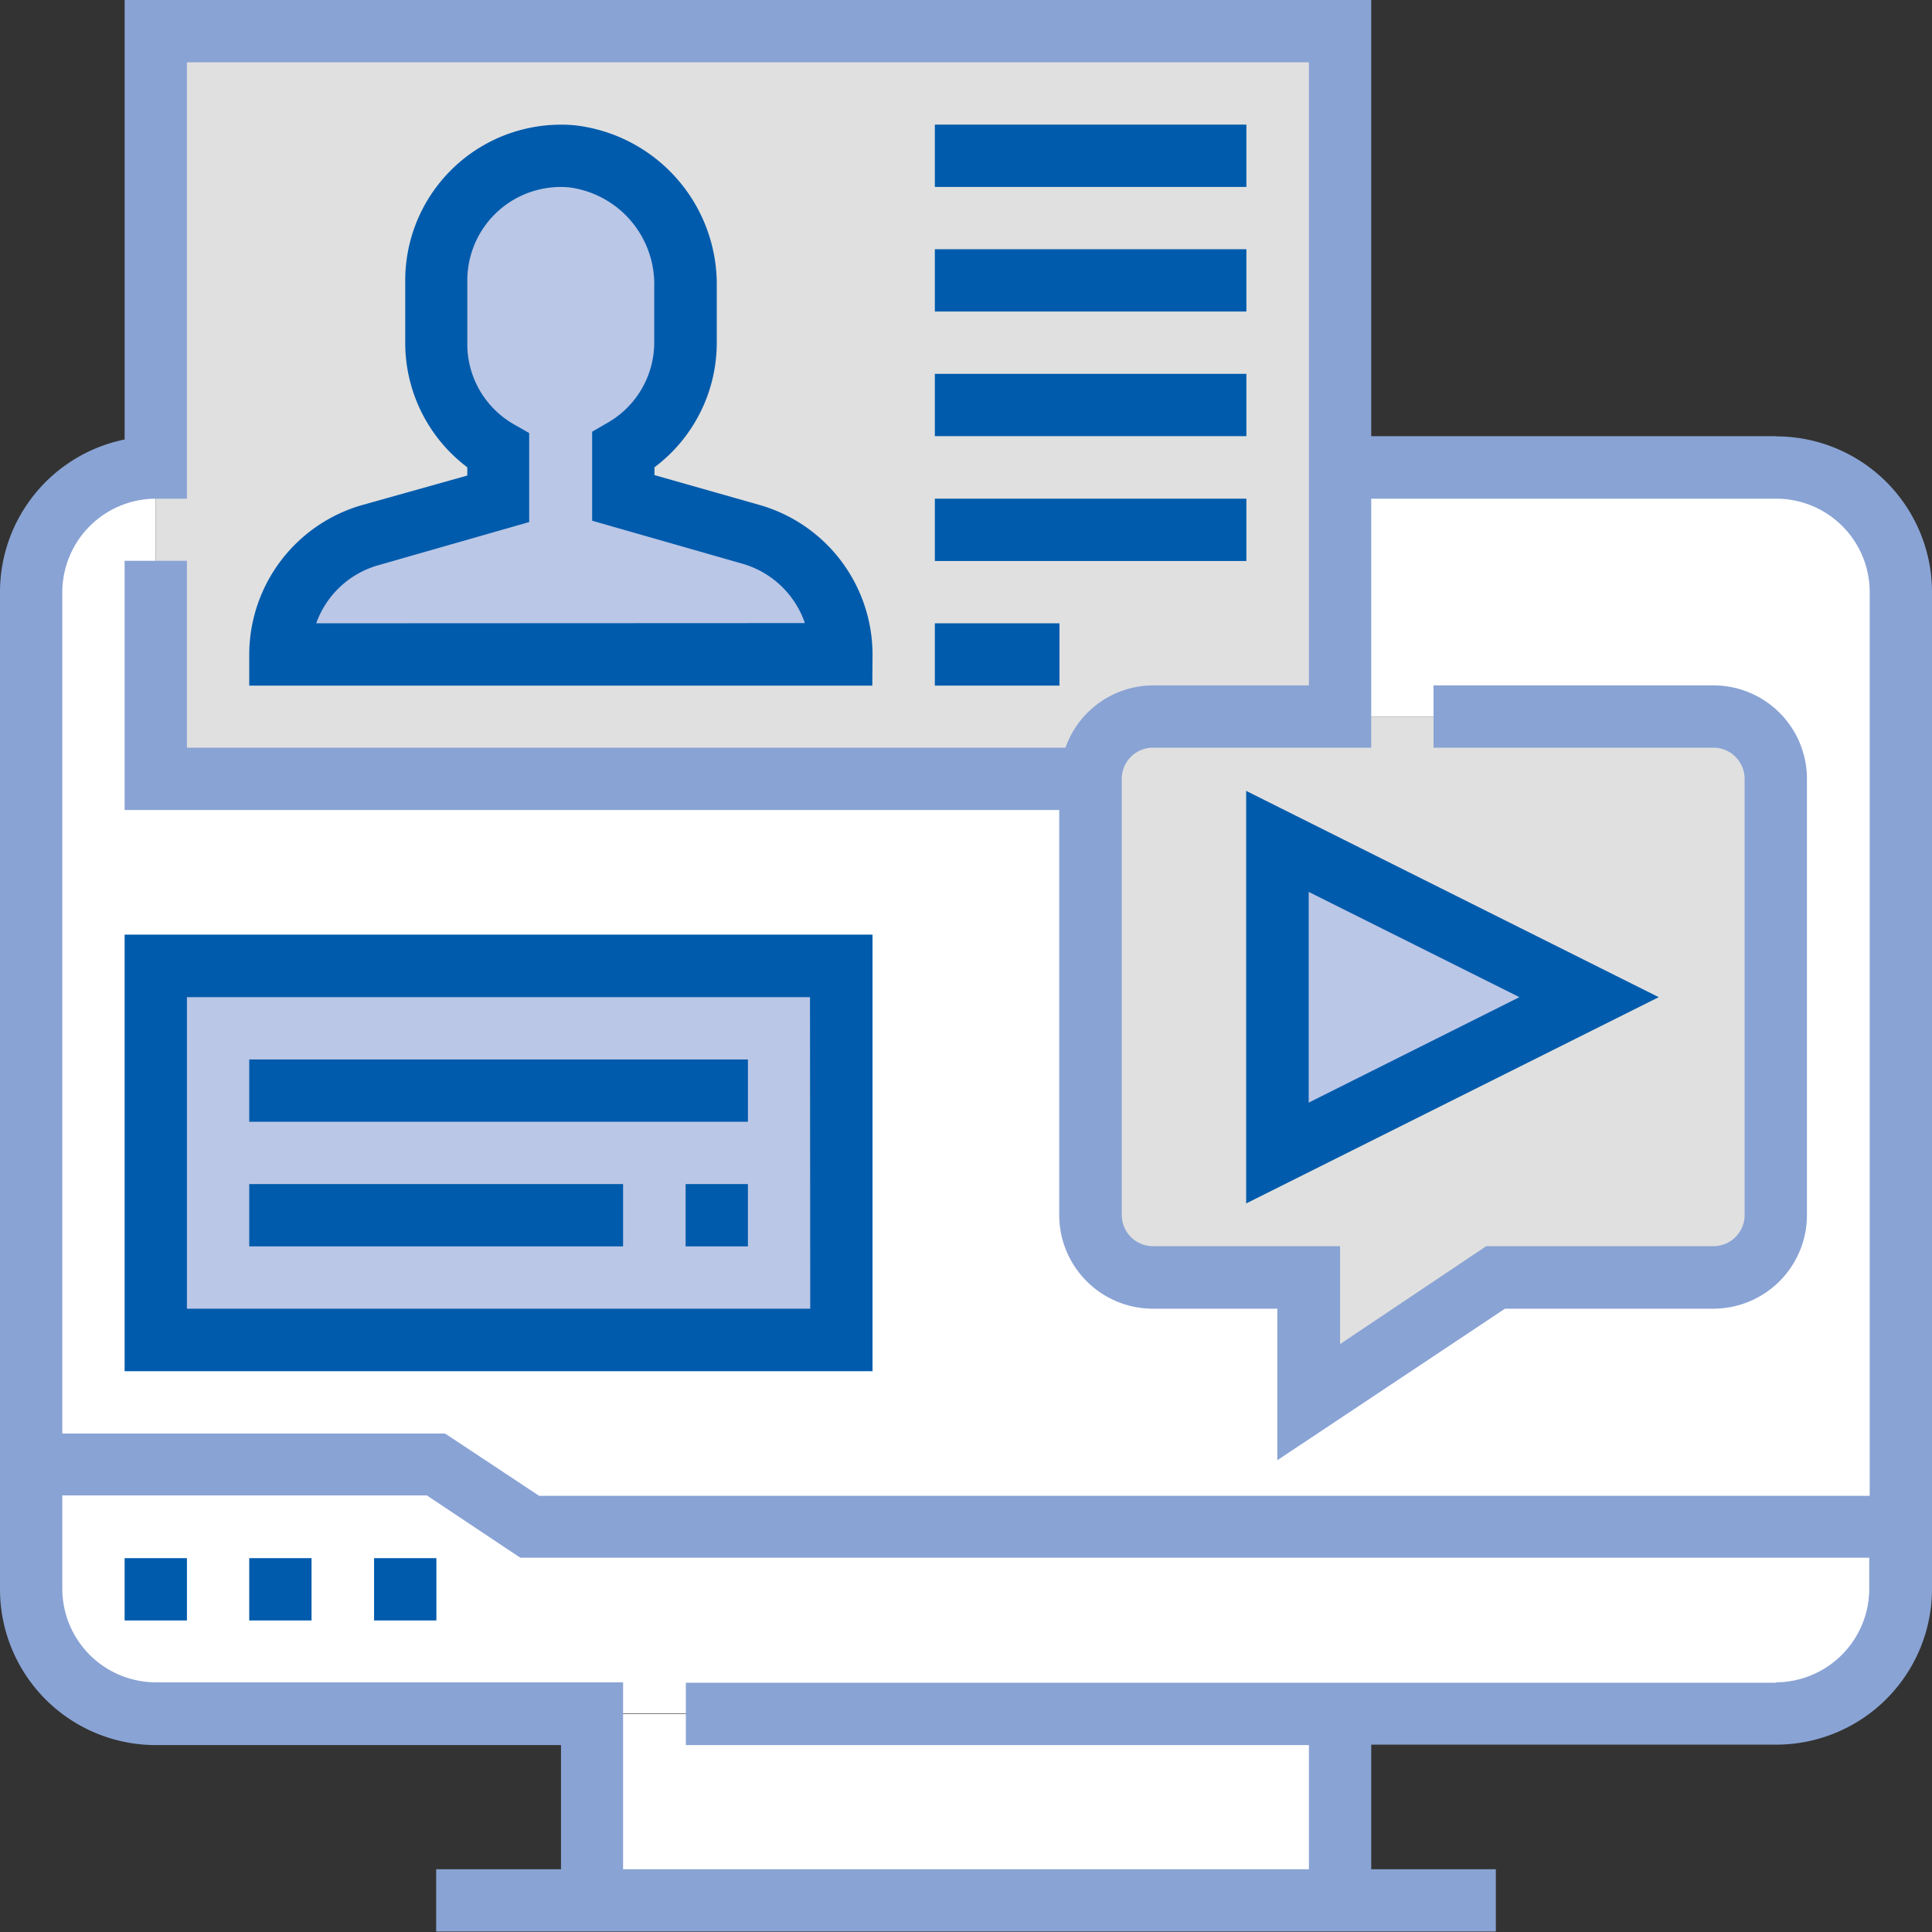 <svg xmlns="http://www.w3.org/2000/svg" xmlns:xlink="http://www.w3.org/1999/xlink" width="86.82" height="86.82" viewBox="0 0 86.82 86.82">
  <rect x="0" y="0" width="86.82" height="86.82" fill="#333333" stroke="none"/>
  <defs>
    <style>
      .cls-1 {
        fill: none;
      }

      .cls-2 {
        clip-path: url(#clip-path);
      }

      .cls-3 {
        fill: #fff;
      }

      .cls-4 {
        fill: #e0e0e0;
      }

      .cls-5 {
        fill: #bbc7e6;
      }

      .cls-6 {
        fill: #005bac;
      }

      .cls-7 {
        fill: #89a3d4;
      }
    </style>
    <clipPath id="clip-path" transform="translate(0 0)">
      <rect class="cls-1" width="86.82" height="86.82"/>
    </clipPath>
  </defs>
  <title>アートワーク 6</title>
  <g id="レイヤー_2" data-name="レイヤー 2">
    <g id="レイヤー_1-2" data-name="レイヤー 1">
      <g id="アートワーク_6" data-name="アートワーク 6">
        <g class="cls-2">
          <rect class="cls-3" x="26.61" y="77.02" width="33.61" height="8.4"/>
          <g class="cls-2">
            <path class="cls-3" d="M7,77a5.6,5.6,0,0,1-5.6-5.6v-5.6H19.6l4.21,2.8H85.42v2.8a5.6,5.6,0,0,1-5.6,5.6Z" transform="translate(0 0)"/>
            <path class="cls-3" d="M85.42,26.61v42H23.81l-4.2-2.8H1.4V26.61A5.61,5.61,0,0,1,7,21V35H49v19.6a2.81,2.81,0,0,0,2.8,2.8h7V63l8.4-5.61H77a2.81,2.81,0,0,0,2.8-2.8V35a2.81,2.81,0,0,0-2.8-2.8H60.22V21h19.6a5.6,5.6,0,0,1,5.6,5.61" transform="translate(0 0)"/>
            <path class="cls-4" d="M60.22,21v11.2H51.81A2.81,2.81,0,0,0,49,35H7V1.4H60.22Z" transform="translate(0 0)"/>
            <path class="cls-5" d="M37.81,29.41H12.6a5.56,5.56,0,0,1,4-5.35l5.77-1.65V20.24a5.61,5.61,0,0,1-2.8-4.84V12.6A5.59,5.59,0,0,1,25.71,7a5.79,5.79,0,0,1,5.1,5.87v2.5A5.63,5.63,0,0,1,28,20.24v2.17l5.77,1.65a5.53,5.53,0,0,1,2.91,2,5.65,5.65,0,0,1,1.12,3.36" transform="translate(0 0)"/>
            <rect class="cls-5" x="7" y="43.41" width="30.81" height="16.8"/>
            <path class="cls-4" d="M79.82,35v19.6A2.82,2.82,0,0,1,77,57.42h-9.8L58.82,63v-5.6h-7A2.82,2.82,0,0,1,49,54.61V35a2.81,2.81,0,0,1,2.8-2.8H77a2.81,2.81,0,0,1,2.8,2.8" transform="translate(0 0)"/>
            <polygon class="cls-5" points="71.42 44.81 57.41 51.81 57.41 37.81 71.42 44.81"/>
            <rect class="cls-6" x="16.81" y="70.02" width="2.8" height="2.8"/>
            <rect class="cls-6" x="11.2" y="70.02" width="2.8" height="2.8"/>
            <rect class="cls-6" x="5.6" y="70.02" width="2.8" height="2.8"/>
            <path class="cls-7" d="M79.82,19.6H61.62V0H5.6V19.75A7,7,0,0,0,0,26.61V71.42a7,7,0,0,0,7,7H25.21V84H19.6v2.8H67.22V84h-5.6v-5.6h18.2a7,7,0,0,0,7-7V26.61a7,7,0,0,0-7-7M7,22.41H8.4V2.8H58.82v28h-7a4.19,4.19,0,0,0-3.94,2.8H8.4v-8.4H5.6v11.2h42v18.2a4.21,4.21,0,0,0,4.2,4.21h5.6v6.81l10.23-6.81H77a4.21,4.21,0,0,0,4.2-4.21V35a4.2,4.2,0,0,0-4.2-4.2H64.42v2.8H77a1.4,1.4,0,0,1,1.4,1.4v19.6A1.4,1.4,0,0,1,77,56H66.79L60.22,60.4V56H51.81a1.4,1.4,0,0,1-1.4-1.4V35a1.4,1.4,0,0,1,1.4-1.4h9.81V22.41h18.2a4.2,4.2,0,0,1,4.2,4.2V67.22H24.23L20,64.42H2.8V26.61A4.21,4.21,0,0,1,7,22.41M79.82,75.62h-49v2.8h28V84H28v-8.4H7a4.21,4.21,0,0,1-4.2-4.2v-4.2H19.18l4.2,2.8H84v1.4a4.21,4.21,0,0,1-4.2,4.2" transform="translate(0 0)"/>
            <path class="cls-6" d="M39.21,29.41a7,7,0,0,0-5.05-6.71l-4.75-1.35V21a7,7,0,0,0,2.8-5.58V12.89a7.2,7.2,0,0,0-6.38-7.26,7,7,0,0,0-7.62,7v2.8A7,7,0,0,0,21,21v.37L16.26,22.7a7,7,0,0,0-5.06,6.71v1.4h28Zm-25-1.4A4.17,4.17,0,0,1,17,25.4l6.78-1.94v-4l-.7-.4A4.15,4.15,0,0,1,21,15.4V12.6a4.2,4.2,0,0,1,4.58-4.18,4.39,4.39,0,0,1,3.82,4.47V15.4A4.16,4.16,0,0,1,27.3,19l-.69.4v4l6.78,1.94A4.19,4.19,0,0,1,36.17,28Z" transform="translate(0 0)"/>
            <path class="cls-6" d="M56,54.08l18.54-9.27L56,35.54Zm2.81-14,9.47,4.73-9.47,4.74Z" transform="translate(0 0)"/>
            <rect class="cls-6" x="42.01" y="5.6" width="14" height="2.8"/>
            <rect class="cls-6" x="42.01" y="11.2" width="14" height="2.8"/>
            <rect class="cls-6" x="42.01" y="16.8" width="14" height="2.8"/>
            <rect class="cls-6" x="42.01" y="22.41" width="14" height="2.8"/>
            <rect class="cls-6" x="42.01" y="28.01" width="5.6" height="2.8"/>
            <path class="cls-6" d="M39.21,42H5.6V61.62H39.21Zm-2.8,16.81H8.4v-14h28Z" transform="translate(0 0)"/>
            <rect class="cls-6" x="11.2" y="47.61" width="22.41" height="2.8"/>
            <rect class="cls-6" x="11.2" y="53.21" width="16.8" height="2.8"/>
            <rect class="cls-6" x="30.81" y="53.21" width="2.8" height="2.8"/>
          </g>
        </g>
      </g>
    </g>
  </g>
</svg>
